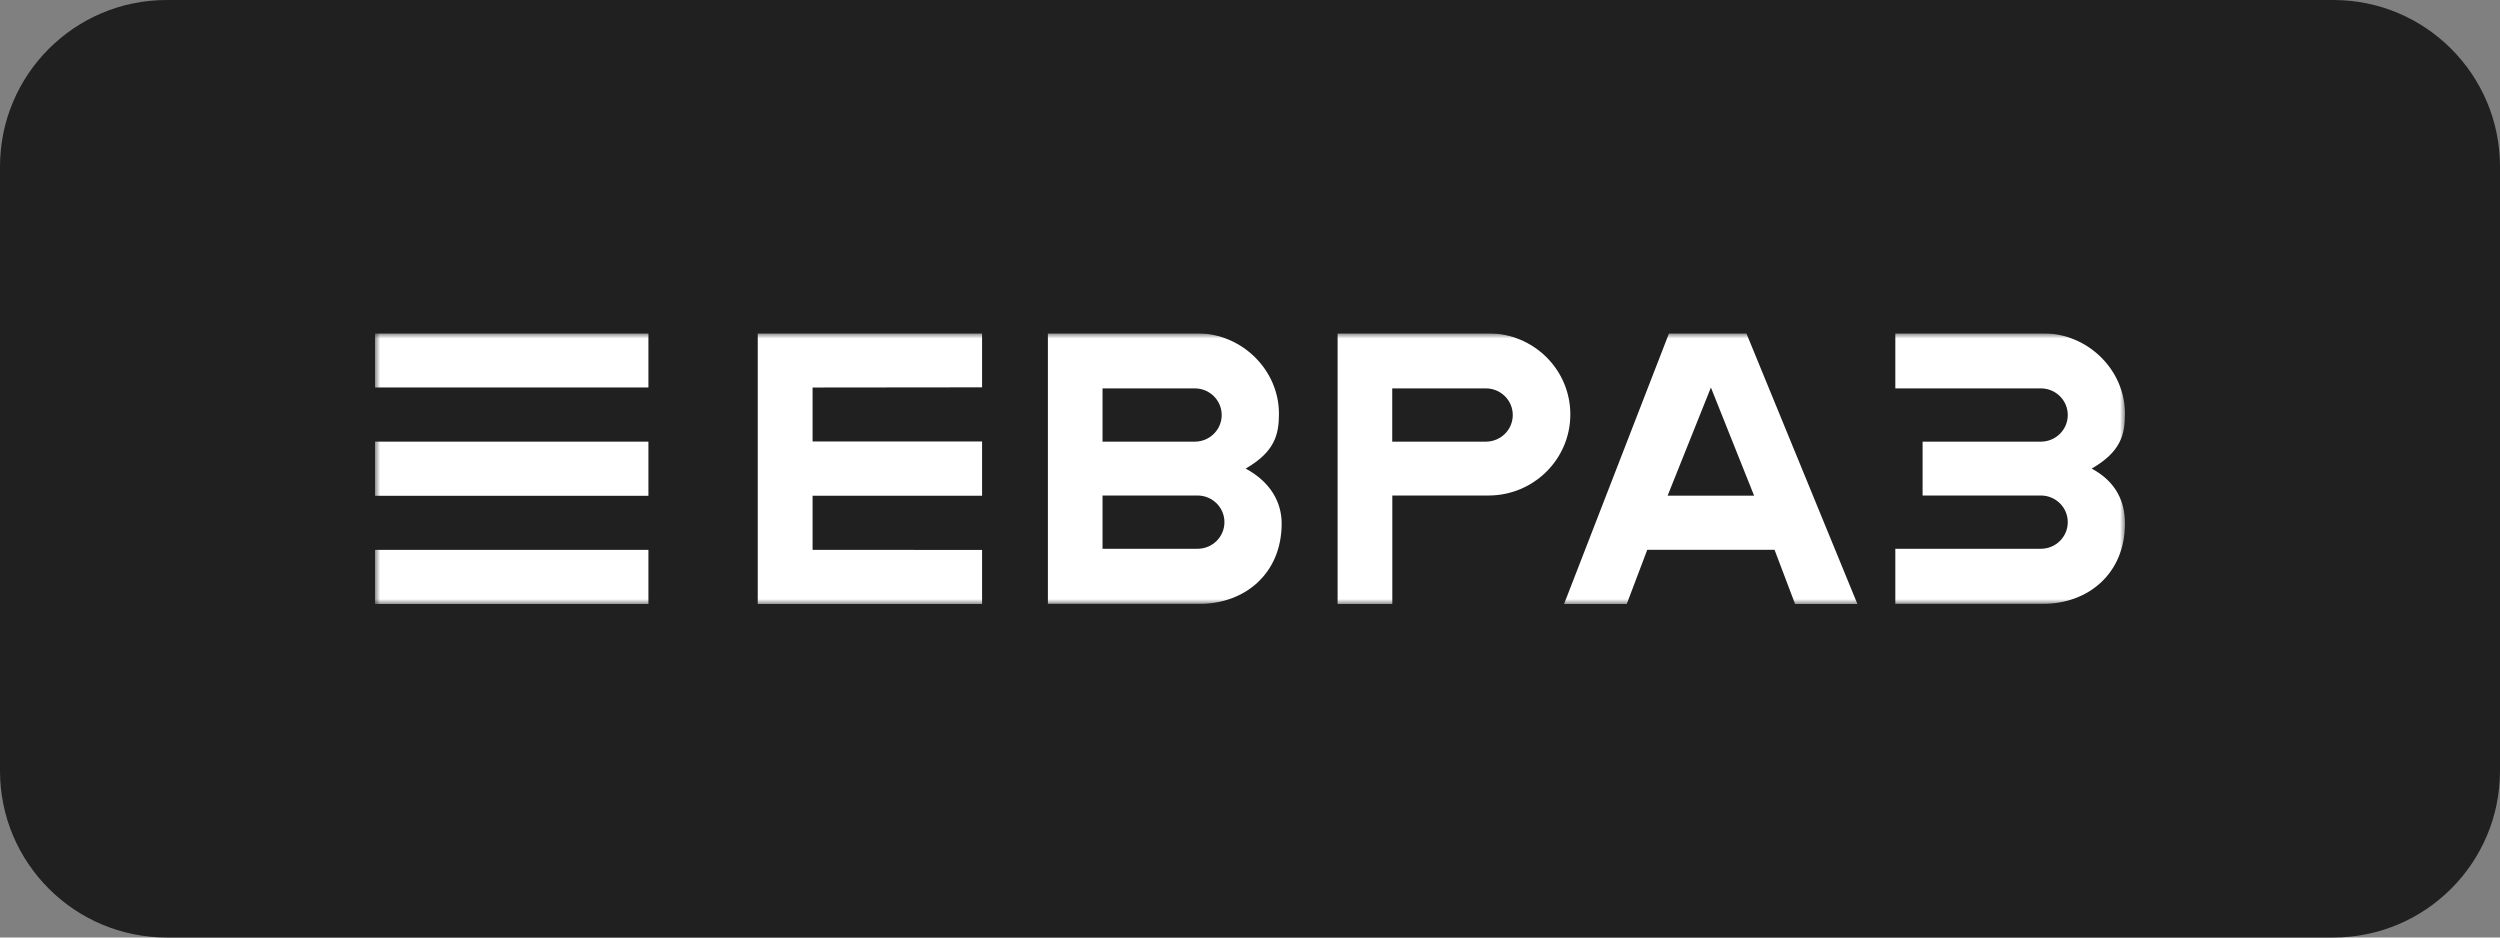 <?xml version="1.0" encoding="UTF-8"?> <svg xmlns="http://www.w3.org/2000/svg" width="240" height="90" viewBox="0 0 240 90" fill="none"><rect x="0" y="0" width="240" height="90" fill="#808080" stroke="none"/><g clip-path="url(#clip0_2991_4)"><path d="M224 0H16C7.163 0 0 7.163 0 16V74C0 82.837 7.163 90 16 90H224C232.837 90 240 82.837 240 74V16C240 7.163 232.837 0 224 0Z" fill="#202020"></path><g clip-path="url(#clip1_2991_4)"><mask id="mask0_2991_4" style="mask-type:luminance" maskUnits="userSpaceOnUse" x="36" y="32" width="168" height="26"><path d="M204 32H36V58H204V32Z" fill="white"></path></mask><g mask="url(#mask0_2991_4)"><path d="M62.248 32H36V37.198H62.248V32Z" fill="white"></path><path d="M62.248 42.398H36V47.596H62.248V42.398Z" fill="white"></path><path d="M62.248 52.789H36V57.987H62.248V52.789Z" fill="white"></path><path d="M164.247 37.2L168.394 47.585H160.09L164.247 37.2ZM160.225 32L150.148 57.988H156.166L158.137 52.779L170.358 52.784L172.329 57.988H178.314L167.652 32H160.225Z" fill="white"></path><path d="M72.744 32V57.988H94.279V52.794L78.008 52.785V47.59H94.279V42.383H78.008V37.201L94.279 37.184V32H72.744Z" fill="white"></path><path d="M181.951 57.968H192.129H196.168C200.408 57.968 203.998 55.114 203.998 50.254C203.998 48.251 203.222 46.285 200.8 44.984C203.604 43.368 203.998 41.717 203.998 39.714C203.998 35.486 200.408 32 196.168 32H192.129H181.951V37.285H195.924C197.35 37.285 198.506 38.43 198.506 39.842C198.506 41.254 197.35 42.398 195.924 42.398H193.134H184.569V47.569H193.134H195.924C197.35 47.569 198.506 48.714 198.506 50.126C198.506 51.538 197.35 52.682 195.924 52.682H181.951V57.968Z" fill="white"></path><path d="M142.889 32H138.85H128.41V57.988H133.662V47.569H139.855H142.889C147.232 47.569 150.752 44.084 150.752 39.785C150.752 35.485 147.232 32 142.889 32ZM142.644 42.398H133.655V37.285H142.644C144.071 37.285 145.226 38.43 145.226 39.842C145.226 41.254 144.071 42.398 142.644 42.398Z" fill="white"></path><path d="M119.581 44.984C122.385 43.368 122.779 41.717 122.779 39.714C122.779 35.486 119.188 32 114.949 32C114.948 32 114.947 32 114.946 32H100.598V57.968H115.208C119.447 57.968 123.039 55.114 123.039 50.254C123.039 48.251 122.003 46.285 119.581 44.984ZM105.843 37.285H114.701C116.127 37.285 117.283 38.43 117.283 39.842C117.283 41.254 116.127 42.398 114.701 42.398H112.043H105.843V37.285ZM114.964 52.682H105.843V47.569H114.964C116.39 47.569 117.546 48.714 117.546 50.126C117.546 51.538 116.39 52.682 114.964 52.682Z" fill="white"></path></g></g></g><defs><clipPath id="clip0_2991_4"><rect width="240" height="90" fill="white"></rect></clipPath><clipPath id="clip1_2991_4"><rect width="168" height="26" fill="white" transform="translate(36 32)"></rect></clipPath></defs></svg> 